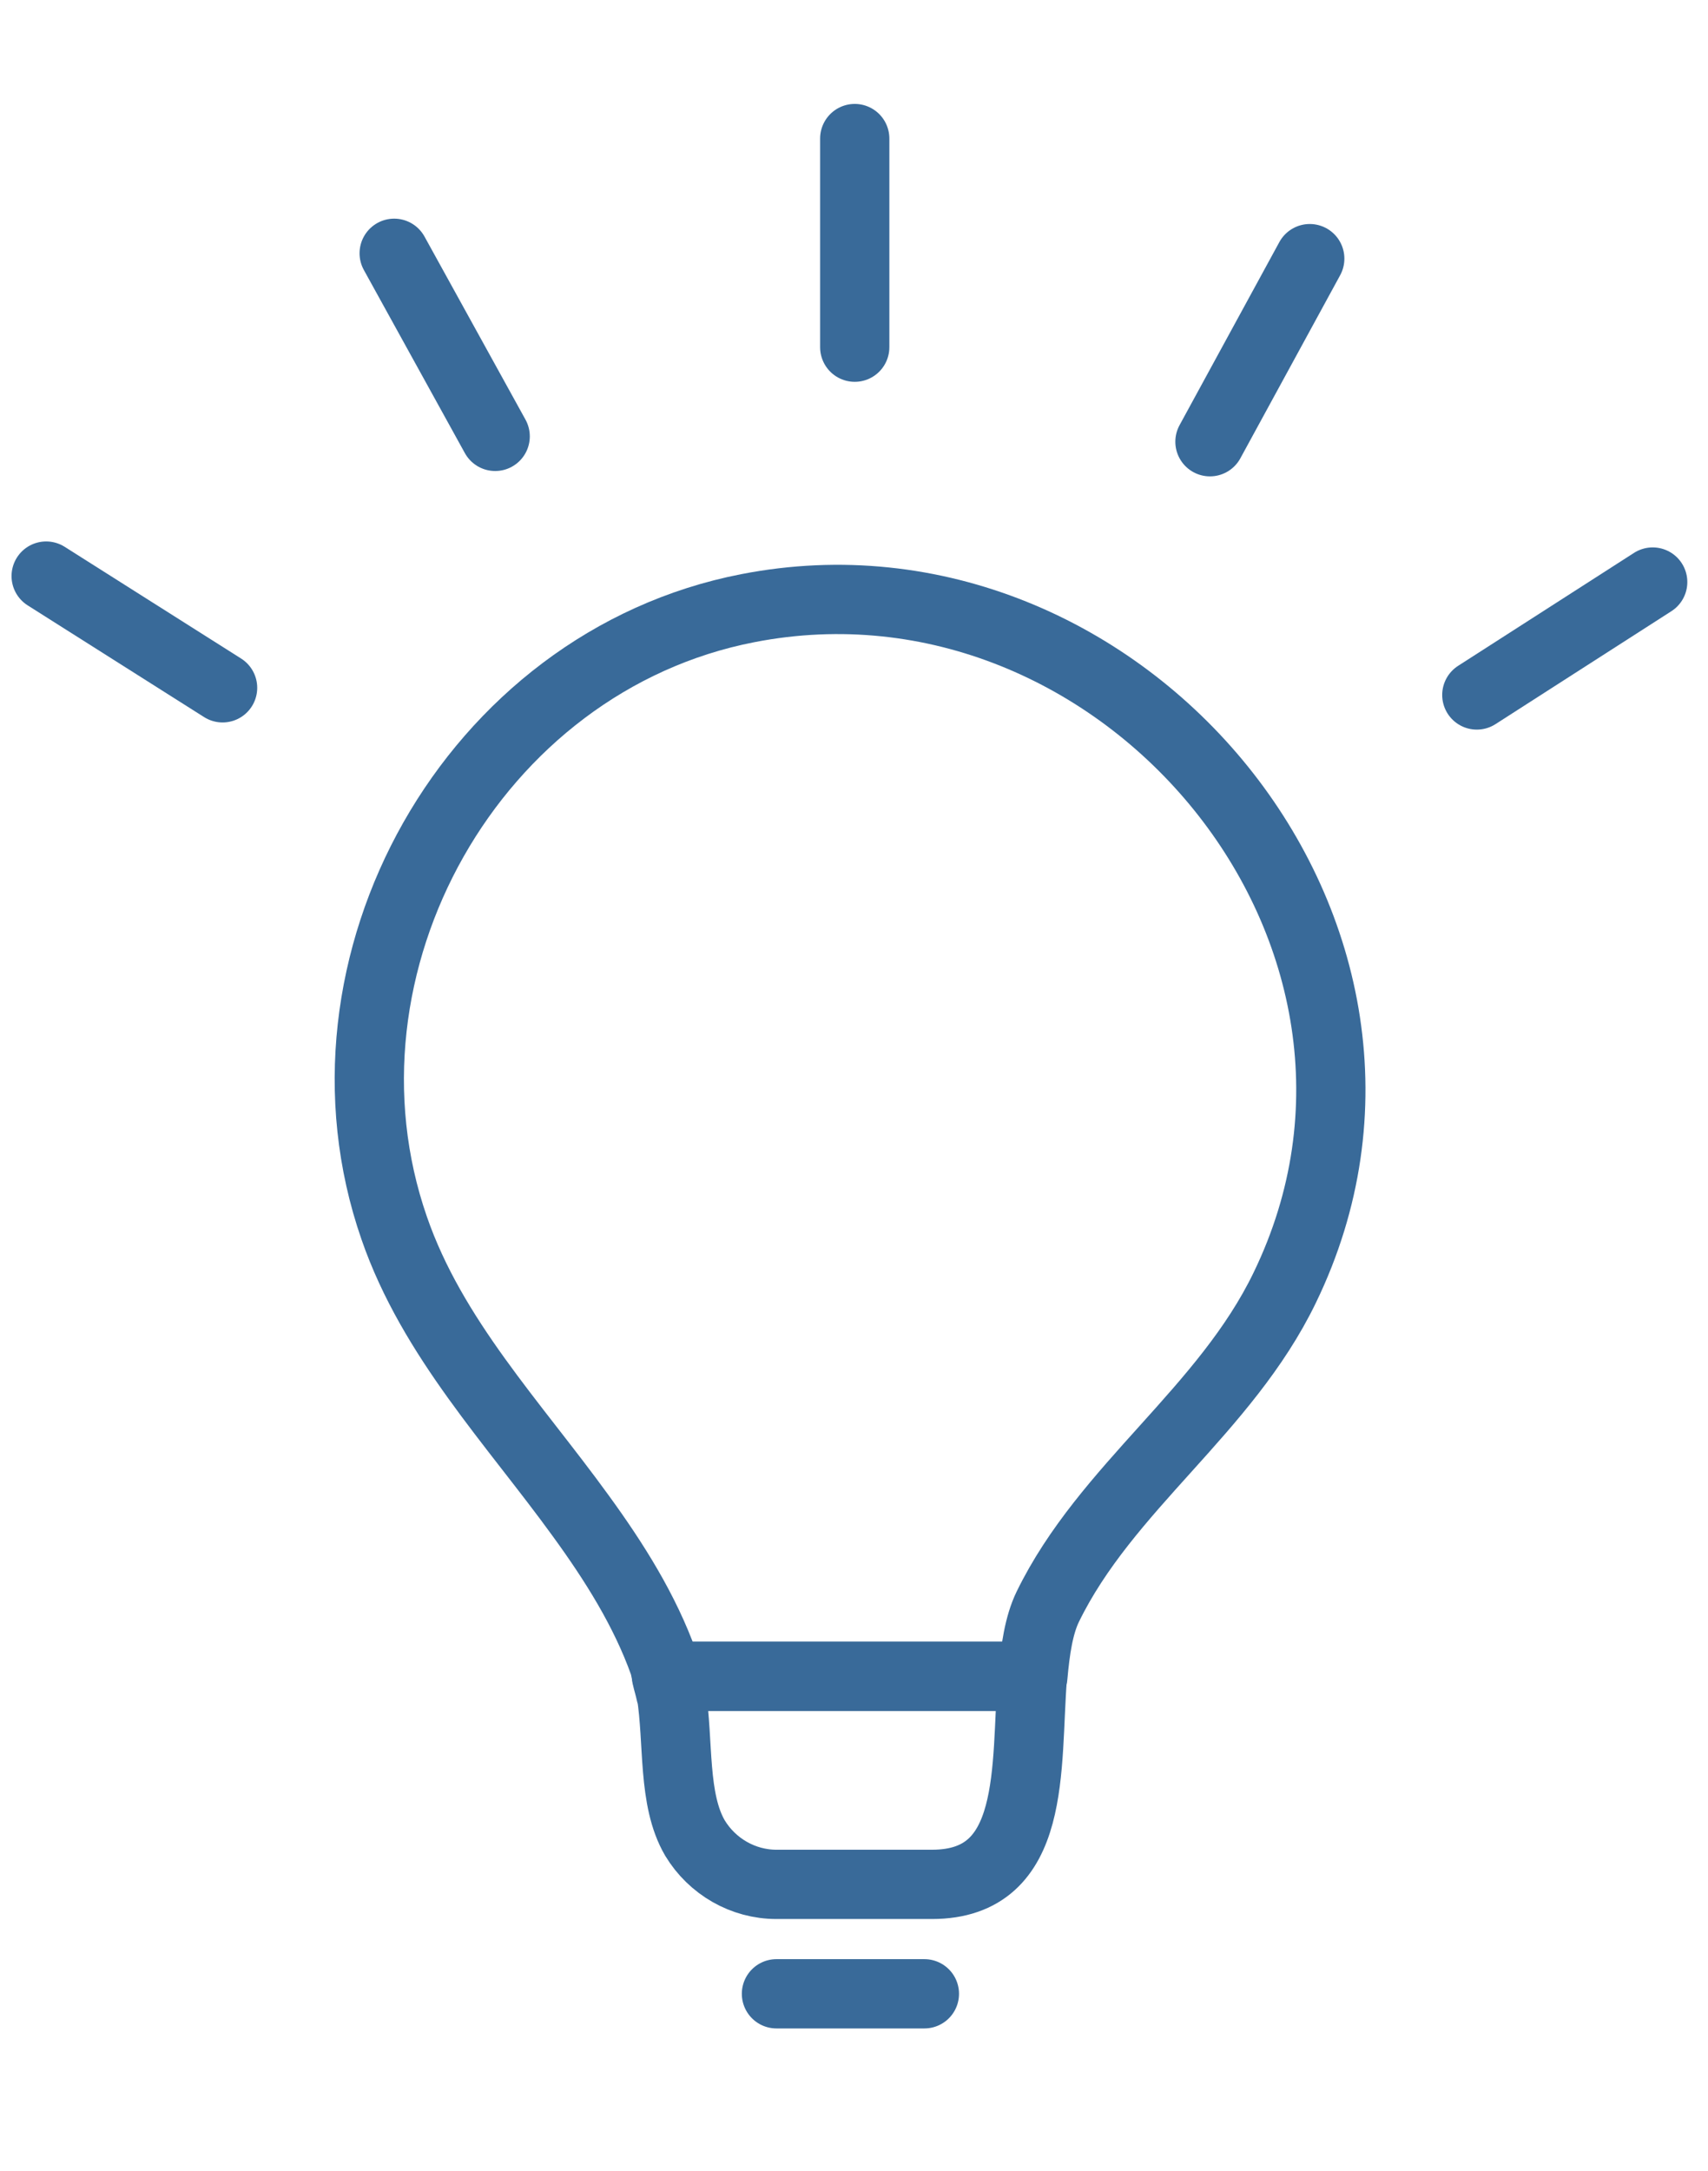 <svg width="37" height="47" viewBox="0 0 37 47" fill="none" xmlns="http://www.w3.org/2000/svg">
<g clip-path="url(#clip0_1308_8201)">
<path d="M18.516 3V7.517" stroke="#396A99" stroke-width="1.5" stroke-linecap="round" stroke-linejoin="round"/>
<path d="M8.539 5.484L10.727 9.448" stroke="#396A99" stroke-width="1.5" stroke-linecap="round" stroke-linejoin="round"/>
<path d="M1 12.473L4.822 14.892" stroke="#396A99" stroke-width="1.5" stroke-linecap="round" stroke-linejoin="round"/>
<path d="M28.373 5.6L26.211 9.564" stroke="#396A99" stroke-width="1.5" stroke-linecap="round" stroke-linejoin="round"/>
<path d="M35.802 12.602L31.992 15.047" stroke="#396A99" stroke-width="1.5" stroke-linecap="round" stroke-linejoin="round"/>
<path d="M27.832 27.878C31.539 20.233 24.306 11.585 16.198 13.168C10.239 14.326 6.558 20.89 8.54 26.591C9.364 28.972 11.127 30.812 12.581 32.82C13.302 33.811 13.971 34.867 14.383 36.025C14.409 36.115 14.422 36.205 14.447 36.295H22.375C22.427 35.716 22.504 35.188 22.697 34.789C23.958 32.203 26.545 30.542 27.832 27.878Z" stroke="#396A99" stroke-width="1.5" stroke-linecap="round" stroke-linejoin="round"/>
<path d="M14.54 36.655C14.708 37.724 14.566 38.959 15.055 39.796C15.428 40.413 16.098 40.799 16.819 40.799H20.19C22.481 40.799 22.211 38.264 22.365 36.295H14.438C14.463 36.411 14.502 36.527 14.528 36.655H14.54Z" stroke="#396A99" stroke-width="1.5" stroke-linecap="round" stroke-linejoin="round"/>
<path d="M16.82 43.168H20.025" stroke="#396A99" stroke-width="1.5" stroke-linecap="round" stroke-linejoin="round"/>
</g>
<defs>
<clipPath id="clip0_1308_8201">
<rect width="390" height="8692" fill="white" transform="translate(-39 -5733)"/>
</clipPath>
</defs>
</svg>
